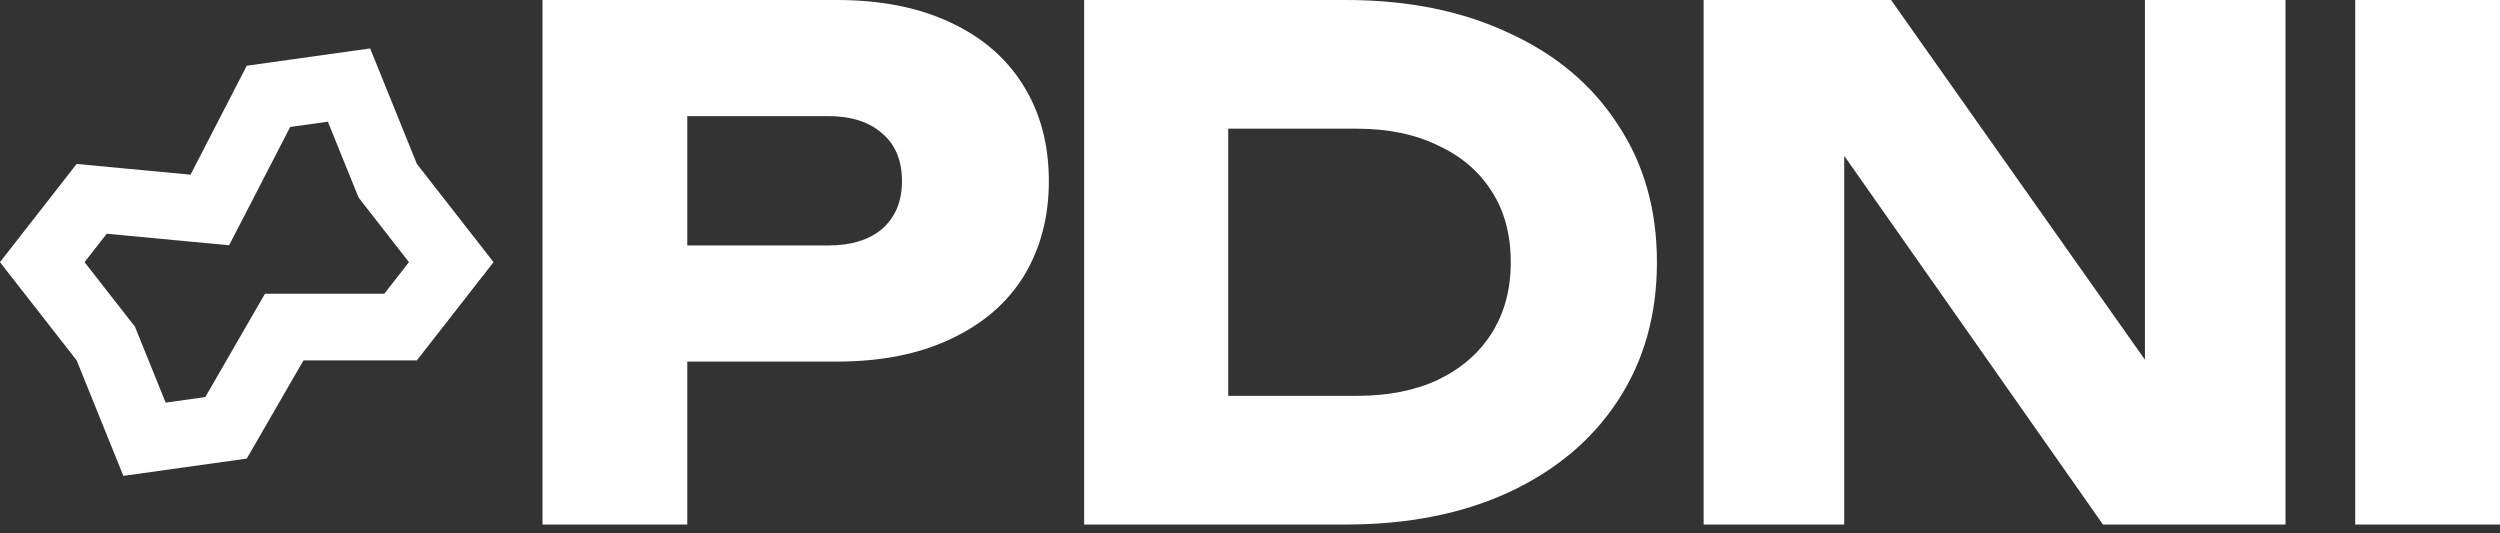 <?xml version="1.0" encoding="UTF-8"?>
<svg xmlns="http://www.w3.org/2000/svg" width="150" height="32" viewBox="0 0 150 32" fill="none">
  <rect x="0" y="0" width="150" height="32" fill="#333333" stroke="none"/>
  <path d="M50.217 0C52.846 0 55.112 0.448 57.014 1.343C58.945 2.238 60.413 3.511 61.421 5.161C62.428 6.784 62.931 8.686 62.931 10.868C62.931 13.022 62.428 14.925 61.421 16.575C60.413 18.198 58.945 19.457 57.014 20.352C55.112 21.247 52.846 21.695 50.217 21.695H36.579V14.729H49.671C51.07 14.729 52.161 14.393 52.944 13.722C53.727 13.022 54.119 12.071 54.119 10.868C54.119 9.637 53.727 8.686 52.944 8.015C52.161 7.315 51.07 6.966 49.671 6.966H37.334L41.237 2.937V31.472H32.55V0H50.217Z" fill="white"></path>
  <path d="M80.742 0C84.463 0 87.722 0.657 90.52 1.972C93.345 3.259 95.527 5.091 97.066 7.469C98.632 9.819 99.416 12.575 99.416 15.736C99.416 18.897 98.632 21.667 97.066 24.045C95.527 26.395 93.345 28.227 90.52 29.542C87.722 30.828 84.463 31.472 80.742 31.472H65.048V0H80.742ZM73.693 27.821L69.538 23.751H81.414C83.288 23.751 84.911 23.429 86.281 22.786C87.68 22.114 88.757 21.177 89.513 19.974C90.268 18.771 90.646 17.358 90.646 15.736C90.646 14.085 90.268 12.673 89.513 11.498C88.757 10.295 87.68 9.372 86.281 8.728C84.911 8.057 83.288 7.721 81.414 7.721H69.538L73.693 3.651V27.821Z" fill="white"></path>
  <path d="M131.382 25.387L128.696 25.933V0H137.131V31.472H126.179L108.009 5.581L110.653 5.036V31.472H102.218V0H113.464L131.382 25.387Z" fill="white"></path>
  <path d="M141.314 0H150V31.472H141.314V0Z" fill="white"></path>
  <path d="M17.054 19.622L16.477 20.622L13.562 25.67L8.671 26.355L6.453 20.872L6.349 20.612L6.176 20.392L2.536 15.729L5.501 11.931L11.245 12.472L12.59 12.598L13.21 11.398L16.108 5.78L20.94 5.103L23.159 10.586L23.265 10.846L23.436 11.066L27.075 15.729L24.036 19.622L17.054 19.622Z" stroke="white" stroke-width="4"></path>
</svg>
